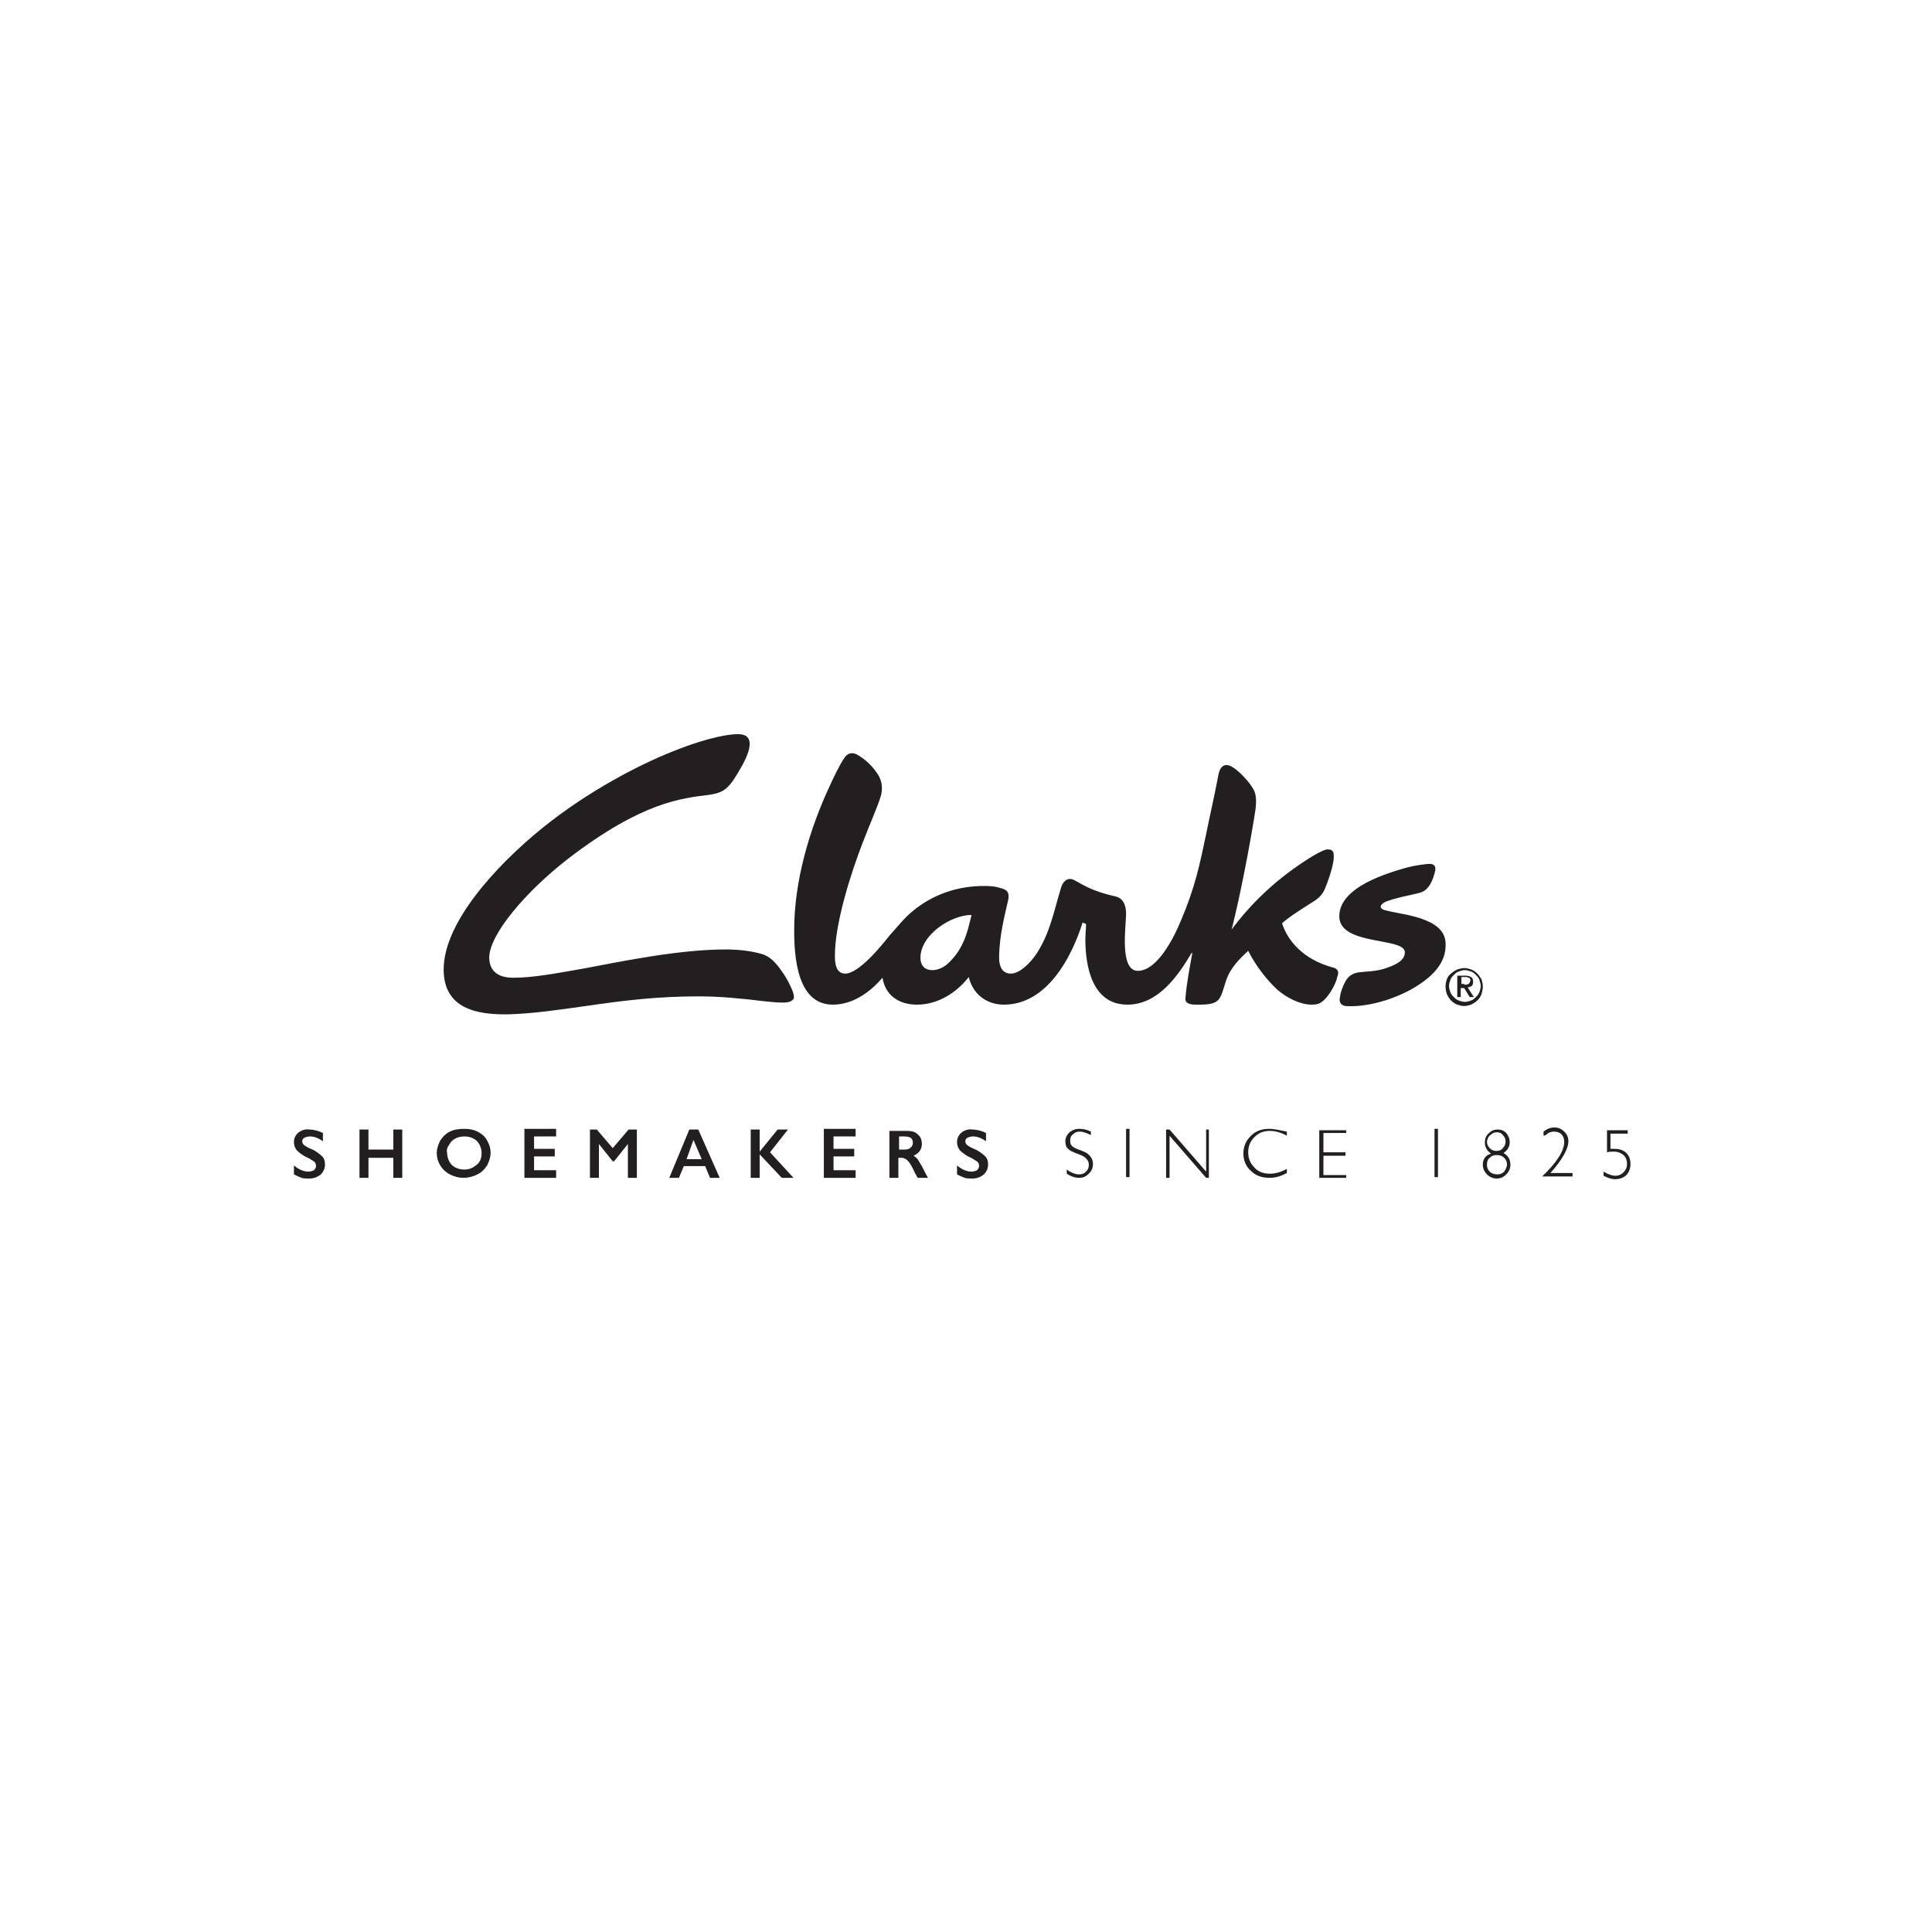 <?xml version="1.0" encoding="utf-8"?>
<!-- Generator: Adobe Illustrator 25.0.1, SVG Export Plug-In . SVG Version: 6.00 Build 0)  -->
<svg version="1.1" id="Layer_1" xmlns="http://www.w3.org/2000/svg" xmlns:xlink="http://www.w3.org/1999/xlink" x="0px" y="0px"
	 viewBox="0 0 280 280" style="enable-background:new 0 0 280 280;" xml:space="preserve">
<style type="text/css">
	.st0{fill:#231F20;}
</style>
<g id="clarks">
	<path class="st0" d="M232.9,163.7v3.3c0.3-0.1,0.6-0.1,1-0.1c0.6,0,1,0.2,1.4,0.5c0.3,0.3,0.5,0.7,0.5,1.3c0,0.5-0.2,0.9-0.5,1.2
		c-0.3,0.3-0.7,0.5-1.2,0.5c-0.5,0-1-0.2-1.7-0.6v0.6c0.6,0.3,1.1,0.5,1.7,0.5c0.6,0,1.2-0.2,1.6-0.6c0.4-0.4,0.6-1,0.6-1.6
		c0-0.7-0.2-1.2-0.6-1.6c-0.4-0.4-1-0.6-1.7-0.6c-0.2,0-0.4,0-0.6,0v-2.2h2.5v-0.5H232.9z M224.4,164.2c0.2-0.1,0.5-0.2,0.8-0.2
		c0.4,0,0.8,0.1,1.1,0.4c0.3,0.3,0.4,0.7,0.4,1.1c0,1.3-1.1,3-3.2,5h4.4v-0.5h-3.2c1.7-1.9,2.6-3.5,2.6-4.6c0-0.6-0.2-1-0.6-1.4
		c-0.4-0.4-0.9-0.6-1.4-0.6c-0.6,0-1.1,0.2-1.6,0.6v0.6C223.9,164.6,224.2,164.4,224.4,164.2 M218,169.8c-0.3,0.3-0.6,0.4-1,0.4
		c-0.4,0-0.8-0.1-1.1-0.4c-0.3-0.3-0.4-0.6-0.4-1c0-0.4,0.1-0.8,0.4-1c0.3-0.3,0.6-0.4,1-0.4c0.4,0,0.8,0.1,1.1,0.4
		c0.3,0.3,0.4,0.6,0.4,1C218.4,169.1,218.2,169.5,218,169.8 M216,164.5c0.3-0.3,0.6-0.4,0.9-0.4c0.4,0,0.7,0.1,0.9,0.4
		c0.3,0.3,0.4,0.6,0.4,0.9c0,0.4-0.1,0.7-0.4,1c-0.2,0.3-0.6,0.4-0.9,0.4c-0.4,0-0.7-0.1-1-0.4s-0.4-0.6-0.4-1
		C215.6,165,215.7,164.7,216,164.5 M214.9,168.8c0,0.5,0.2,1,0.6,1.4c0.4,0.4,0.9,0.6,1.4,0.6c0.6,0,1-0.2,1.4-0.6
		c0.4-0.4,0.6-0.9,0.6-1.4c0-0.7-0.3-1.3-1-1.7c0.6-0.4,0.9-0.9,0.9-1.6c0-0.5-0.2-0.9-0.5-1.3c-0.4-0.4-0.8-0.5-1.3-0.5
		c-0.5,0-0.9,0.2-1.3,0.6c-0.4,0.4-0.5,0.8-0.5,1.3c0,0.6,0.3,1.2,0.9,1.6C215.3,167.4,214.9,168,214.9,168.8 M207.9,170.6h0.5v-7
		h-0.5V170.6z M191.2,163.7v7h3.9v-0.4h-3.3v-2.8h3.2v-0.5h-3.2v-2.8h3.3v-0.4H191.2z M183.9,163.6c-1,0-1.9,0.3-2.6,1
		s-1.1,1.5-1.1,2.6c0,1,0.4,1.9,1.1,2.5c0.7,0.7,1.6,1,2.7,1c0.8,0,1.6-0.2,2.5-0.7v-0.6c-0.9,0.5-1.7,0.7-2.5,0.7
		c-0.9,0-1.7-0.3-2.2-0.9c-0.6-0.6-0.9-1.3-0.9-2.2c0-0.9,0.3-1.6,0.9-2.2c0.6-0.6,1.3-0.9,2.2-0.9c0.8,0,1.6,0.2,2.5,0.7v-0.6
		C185.5,163.8,184.7,163.6,183.9,163.6 M174.8,163.7v6.1l-5.3-6.1H169v7h0.5v-6.1l5.3,6.1h0.4v-7H174.8z M163.2,170.6h0.5v-7h-0.5
		V170.6z M156.4,163.6c-0.6,0-1,0.2-1.4,0.5c-0.4,0.4-0.6,0.8-0.6,1.3c0,0.4,0.1,0.7,0.2,0.9c0.2,0.2,0.4,0.4,0.6,0.5
		c0.2,0.1,0.6,0.3,1.2,0.5c0.5,0.2,0.9,0.4,1.1,0.7c0.2,0.2,0.3,0.5,0.3,0.8c0,0.4-0.1,0.7-0.4,1c-0.3,0.3-0.6,0.4-1,0.4
		c-0.5,0-1.1-0.2-1.8-0.7v0.6c0.6,0.4,1.2,0.6,1.8,0.6c0.6,0,1-0.2,1.4-0.6c0.4-0.4,0.6-0.8,0.6-1.4c0-0.4-0.1-0.7-0.3-1
		c-0.2-0.3-0.4-0.4-0.6-0.6c-0.2-0.1-0.6-0.3-1.2-0.5c-0.5-0.2-0.9-0.4-1-0.6c-0.2-0.2-0.2-0.5-0.2-0.7c0-0.4,0.1-0.7,0.4-0.9
		c0.3-0.3,0.6-0.4,1-0.4c0.4,0,1,0.2,1.6,0.5V164C157.5,163.7,157,163.6,156.4,163.6 M139.4,164.1c-0.4,0.3-0.7,0.8-0.7,1.4
		c0,0.4,0.1,0.8,0.4,1.2c0.3,0.3,0.7,0.6,1.2,0.9c0.5,0.2,0.8,0.4,1.1,0.6c0.4,0.2,0.5,0.5,0.5,0.8c0,0.2-0.1,0.4-0.3,0.6
		c-0.2,0.1-0.5,0.2-0.8,0.2c-0.7,0-1.4-0.3-2.1-0.9v1.3c0.4,0.2,0.8,0.4,1.1,0.5c0.3,0.1,0.7,0.1,1.1,0.1c0.7,0,1.2-0.2,1.7-0.6
		c0.4-0.4,0.6-0.9,0.6-1.4c0-0.5-0.1-0.9-0.4-1.2c-0.3-0.3-0.7-0.6-1.2-0.9c-0.7-0.3-1.1-0.5-1.2-0.6c-0.4-0.2-0.5-0.5-0.5-0.7
		c0-0.2,0.1-0.4,0.3-0.5c0.2-0.1,0.5-0.2,0.8-0.2c0.6,0,1.2,0.2,1.9,0.7v-1.2c-0.6-0.3-1.3-0.5-2-0.5
		C140.4,163.6,139.8,163.8,139.4,164.1 M130.3,166.6v-1.9h0.8c0.4,0,0.7,0.1,0.9,0.2c0.2,0.2,0.3,0.4,0.3,0.7c0,0.3-0.1,0.5-0.3,0.7
		c-0.2,0.2-0.5,0.3-0.8,0.3H130.3z M128.9,163.7v7h1.3v-2.9h0.5c0.2,0,0.4,0.1,0.6,0.2c0.2,0.1,0.3,0.3,0.5,0.5
		c0.2,0.3,0.5,0.8,0.8,1.5c0.2,0.3,0.3,0.6,0.4,0.7h1.5c-0.2-0.3-0.5-0.9-0.9-1.7c-0.3-0.5-0.5-0.8-0.6-1c-0.2-0.2-0.4-0.4-0.6-0.5
		c0.4-0.2,0.7-0.4,0.9-0.7c0.2-0.3,0.3-0.6,0.3-1c0-0.6-0.2-1.1-0.6-1.4c-0.4-0.4-0.9-0.5-1.6-0.5H128.9z M119.4,163.7v7h4.6v-1.1
		h-3.2v-2h3v-1.1h-3v-1.8h3.2v-1.1H119.4z M108.8,163.7v7h1.3v-3.4l3.2,3.4h1.7l-3.4-3.7l2.6-3.3h-1.5l-2.6,3.2h0v-3.2H108.8z
		 M100.5,165.2l1.2,2.8h-2.2L100.5,165.2z M99.9,163.7l-2.9,7h1.4l0.7-1.7h3.1l0.7,1.7h1.4l-3.1-7H99.9z M85.5,163.7v7h1.3v-4.9h0
		l2,2.5h0.2l2-2.5h0v4.9h1.3v-7h-1.2l-2.3,2.7l-2.3-2.7H85.5z M76,163.7v7h4.6v-1.1h-3.2v-2h3v-1.1h-3v-1.8h3.2v-1.1H76z
		 M65.1,165.9c0.2-0.4,0.5-0.7,0.9-0.9c0.4-0.2,0.8-0.3,1.3-0.3c0.5,0,0.9,0.1,1.3,0.3c0.4,0.2,0.7,0.5,0.9,0.9
		c0.2,0.4,0.3,0.8,0.3,1.2c0,0.7-0.2,1.3-0.7,1.7c-0.5,0.4-1,0.7-1.8,0.7c-0.5,0-0.9-0.1-1.3-0.3c-0.4-0.2-0.7-0.5-0.9-0.9
		c-0.2-0.4-0.3-0.8-0.3-1.2C64.7,166.7,64.8,166.3,65.1,165.9 M65.2,164c-0.6,0.3-1,0.7-1.4,1.3c-0.3,0.6-0.5,1.2-0.5,1.8
		c0,0.7,0.2,1.3,0.5,1.8s0.8,1,1.4,1.3c0.6,0.3,1.2,0.5,2,0.5c0.7,0,1.4-0.2,2-0.5c0.6-0.3,1-0.7,1.4-1.3c0.3-0.6,0.5-1.2,0.5-1.8
		c0-0.7-0.2-1.3-0.5-1.8c-0.3-0.6-0.8-1-1.4-1.3c-0.6-0.3-1.2-0.4-1.9-0.4C66.5,163.6,65.8,163.7,65.2,164 M52.1,163.7v7h1.3v-2.9
		h3.6v2.9h1.3v-7h-1.3v2.9h-3.6v-2.9H52.1z M43.3,164.1c-0.4,0.3-0.7,0.8-0.7,1.4c0,0.4,0.1,0.8,0.4,1.2c0.3,0.3,0.7,0.6,1.2,0.9
		c0.5,0.2,0.8,0.4,1.1,0.6c0.4,0.2,0.5,0.5,0.5,0.8c0,0.2-0.1,0.4-0.3,0.6c-0.2,0.1-0.5,0.2-0.8,0.2c-0.7,0-1.4-0.3-2.1-0.9v1.3
		c0.4,0.2,0.8,0.4,1.1,0.5c0.3,0.1,0.7,0.1,1.1,0.1c0.7,0,1.2-0.2,1.7-0.6c0.4-0.4,0.6-0.9,0.6-1.4c0-0.5-0.1-0.9-0.4-1.2
		s-0.7-0.6-1.2-0.9c-0.7-0.3-1.1-0.5-1.2-0.6c-0.4-0.2-0.5-0.5-0.5-0.7c0-0.2,0.1-0.4,0.3-0.5s0.5-0.2,0.8-0.2
		c0.6,0,1.2,0.2,1.9,0.7v-1.2c-0.6-0.3-1.3-0.5-2-0.5C44.3,163.6,43.7,163.8,43.3,164.1"/>
	<path class="st0" d="M137.2,139.8c-0.6,0.5-1.4,0.8-2.1,0.8c-0.9,0-1.7-0.5-1.7-1.8c0-3.3,4.4-6.2,7.4-6.2
		C140.2,135.2,139.6,137.7,137.2,139.8 M193.1,140.2c-4.3-1.2-6.5-3.9-7.3-6.4c1.4-1.2,3.1-2.2,4.8-3.3c1-0.7,1.3-1.3,1.7-2.4
		c0.5-1.3,1-3,1-3.9c0-0.6,0-1.1-0.9-1.1c-0.8,0-3.5,1.8-4.2,2.3c-3.8,2.6-7,5.7-9.7,9.3c1.3-5.1,2.7-12.6,3.3-16.4
		c0.2-1.2,0.5-2.9-0.2-4c-0.5-0.9-2-2.6-3.1-3.2c-1.1-0.6-1.7,0.1-1.9,1.1c-0.7,3.7-1.2,5.7-1.8,8.7c-0.9,4.3-1.6,7.7-3.6,12.4
		c-1.1,2.7-3.5,7.4-6.3,7.4c-2.7,0-1.7-6.5-1.7-8.3c0-0.6-0.1-2.2-1.6-2.5c-4.9-1.1-5.7-2.7-6.7-2.5c-0.6,0.1-1,0.7-1.2,1.5
		c-1,3.3-1.5,6.2-3.4,9.2c-0.9,1.4-2.5,3-3.8,3c-1.3,0-1.7-1.1-1.7-2.3c0-3.2,0.9-6.5,1.3-8.3c0.3-1.4-0.4-1.6-1.1-1.8
		c-0.9-0.3-2-0.3-2.4-0.3c-3.8,0-7.4,1.2-10.4,3.7c-1.2,1-2.2,2.3-3.3,3.5c-1.1,1.4-4.4,5.5-6.4,5.5c-1.4,0-1.5-1.6-1.5-2.6
		c0-4.7,2.3-11.9,4-16.3c1.1-2.9,2.3-5.5,2.7-7c0.3-1.3,0-2.4-0.7-3.3c-0.9-1.3-2-2.1-2.9-2.6c-0.7-0.3-1.3-0.1-1.7,0.5
		c-0.7,1-1.7,3.1-2.1,4c-3,6.4-5.2,13.9-5.2,21c0,3.8,0.4,10.8,5.6,10.8c2.9,0,5.4-1.8,7.2-3.9c0.4,2.5,2.3,3.9,5,3.9
		c3,0,5.7-1.7,7.5-4c0.6,2.5,2.6,4,5.1,4c6.2,0,9.8-6.8,11.4-11.9c0.2,0.1,0.5,0.2,0.5,0.2c0,0.6-0.1,1.5-0.1,2.2c0,4,1,9.5,6.1,9.5
		c4.4,0,7.3-4.1,9.3-7.5h0.1c-0.4,2.3-0.8,4.2-1,6.6c-0.1,1,1.4,0.9,2,0.9c3.2,0,3-0.8,3.9-3.5c0.6-1.8,1.9-3.1,3.2-4.3
		c0.7,1.4,2.2,3.8,4.3,5.7c1.3,1.1,3.2,2.1,4.9,2.1c0.7,0,1.1-0.1,1.6-0.5c1.1-0.9,2-2.8,2.1-3.5
		C194.2,140.7,193.7,140.3,193.1,140.2"/>
	<path class="st0" d="M209.5,136.6c0.2,3-2,5.1-5,6.8c-3.1,1.7-6.8,2.6-9.5,2.4c-0.6-0.1-1-0.5-0.8-1.3c0.1-0.8,0.4-1.5,0.7-2.1
		c0.4-0.8,1-1.4,2.2-1.5c0.7-0.1,2.2-0.1,3.5-0.5c1.5-0.5,3-1.1,3-2.4c0-2.2-9.5-0.9-9.5-5.2c0-4.3,7.1-6.3,9.9-7.1
		c1.2-0.3,2.7-0.5,3.2-0.5c0.7,0,0.9,0.4,0.8,1c-0.3,1.3-0.9,2.9-2.3,3.2c-0.6,0.2-4,0.8-5.1,1.4c-0.3,0.2-0.5,0.4-0.5,0.6
		c0,0.3,0.4,0.5,1,0.6C203.4,132.6,209.3,133,209.5,136.6"/>
	<path class="st0" d="M113.5,145.3c-1,0-1.9-0.1-2.8-0.2c-3.3-0.4-6.4-0.7-9.4-0.7c-6.1,0-10.9,0.6-16.4,1.4
		c-4.2,0.6-7.8,1.1-11.1,1.2c-4.7,0.1-9.5-0.8-9.5-6.5c0-6.7,7.4-14.9,14.3-20.5c6.7-5.4,14.1-9.2,18.9-11.1
		c3.2-1.3,7.1-2.5,9.5-2.5c2.3,0,2,2.1,0.3,5c-1.6,2.8-2.3,3.5-4.6,3.8c-3.9,0.5-9.6,1-20.3,9.2c-6.1,4.7-11.6,11.1-11.5,14.5
		c0.1,2.1,1.6,2.8,3.5,2.8c2.8,0,6-0.6,10-1.3c6.3-1.2,14.2-2.8,20.8-2.8c1.8,0,3.5,0.2,5,0.6c1.2,0.3,1.9,1,2.7,2
		c0.6,0.8,1.2,1.7,1.6,2.6c0.4,0.8,0.7,1.6,0.5,2C114.7,145.1,114.4,145.3,113.5,145.3"/>
	<path class="st0" d="M212.2,142.7c0.1,0,0.2,0,0.3,0c0.1,0,0.2,0,0.3-0.1c0.1,0,0.1-0.1,0.2-0.2c0-0.1,0.1-0.2,0.1-0.3
		c0-0.1,0-0.2-0.1-0.3c0-0.1-0.1-0.1-0.2-0.1c-0.1,0-0.1-0.1-0.2-0.1c-0.1,0-0.2,0-0.2,0h-0.6v1H212.2z M212.4,141.4
		c0.4,0,0.6,0.1,0.8,0.2c0.2,0.1,0.3,0.4,0.3,0.7c0,0.3-0.1,0.5-0.2,0.6c-0.2,0.1-0.4,0.2-0.6,0.2l0.9,1.4H213l-0.8-1.3h-0.5v1.3
		h-0.5v-3.1H212.4z M210.2,143.8c0.1,0.3,0.3,0.5,0.5,0.7c0.2,0.2,0.4,0.4,0.7,0.5c0.3,0.1,0.6,0.2,0.9,0.2c0.3,0,0.6-0.1,0.9-0.2
		c0.3-0.1,0.5-0.3,0.7-0.5c0.2-0.2,0.4-0.4,0.5-0.7c0.1-0.3,0.2-0.6,0.2-0.9c0-0.3-0.1-0.6-0.2-0.9c-0.1-0.3-0.3-0.5-0.5-0.7
		c-0.2-0.2-0.4-0.4-0.7-0.5c-0.3-0.1-0.6-0.2-0.9-0.2c-0.3,0-0.6,0.1-0.9,0.2c-0.3,0.1-0.5,0.3-0.7,0.5c-0.2,0.2-0.4,0.4-0.5,0.7
		c-0.1,0.3-0.2,0.6-0.2,0.9C210,143.2,210.1,143.5,210.2,143.8 M209.7,141.9c0.1-0.3,0.3-0.6,0.6-0.8c0.2-0.2,0.5-0.4,0.9-0.6
		c0.3-0.1,0.7-0.2,1-0.2c0.4,0,0.7,0.1,1,0.2c0.3,0.1,0.6,0.3,0.9,0.6c0.2,0.2,0.4,0.5,0.6,0.8c0.1,0.3,0.2,0.7,0.2,1.1
		c0,0.4-0.1,0.7-0.2,1.1c-0.1,0.3-0.3,0.6-0.6,0.9c-0.2,0.2-0.5,0.4-0.9,0.6c-0.3,0.1-0.7,0.2-1,0.2c-0.4,0-0.7-0.1-1-0.2
		c-0.3-0.1-0.6-0.3-0.9-0.6c-0.2-0.2-0.4-0.5-0.6-0.9c-0.1-0.3-0.2-0.7-0.2-1.1C209.5,142.5,209.6,142.2,209.7,141.9"/>
</g>
</svg>

